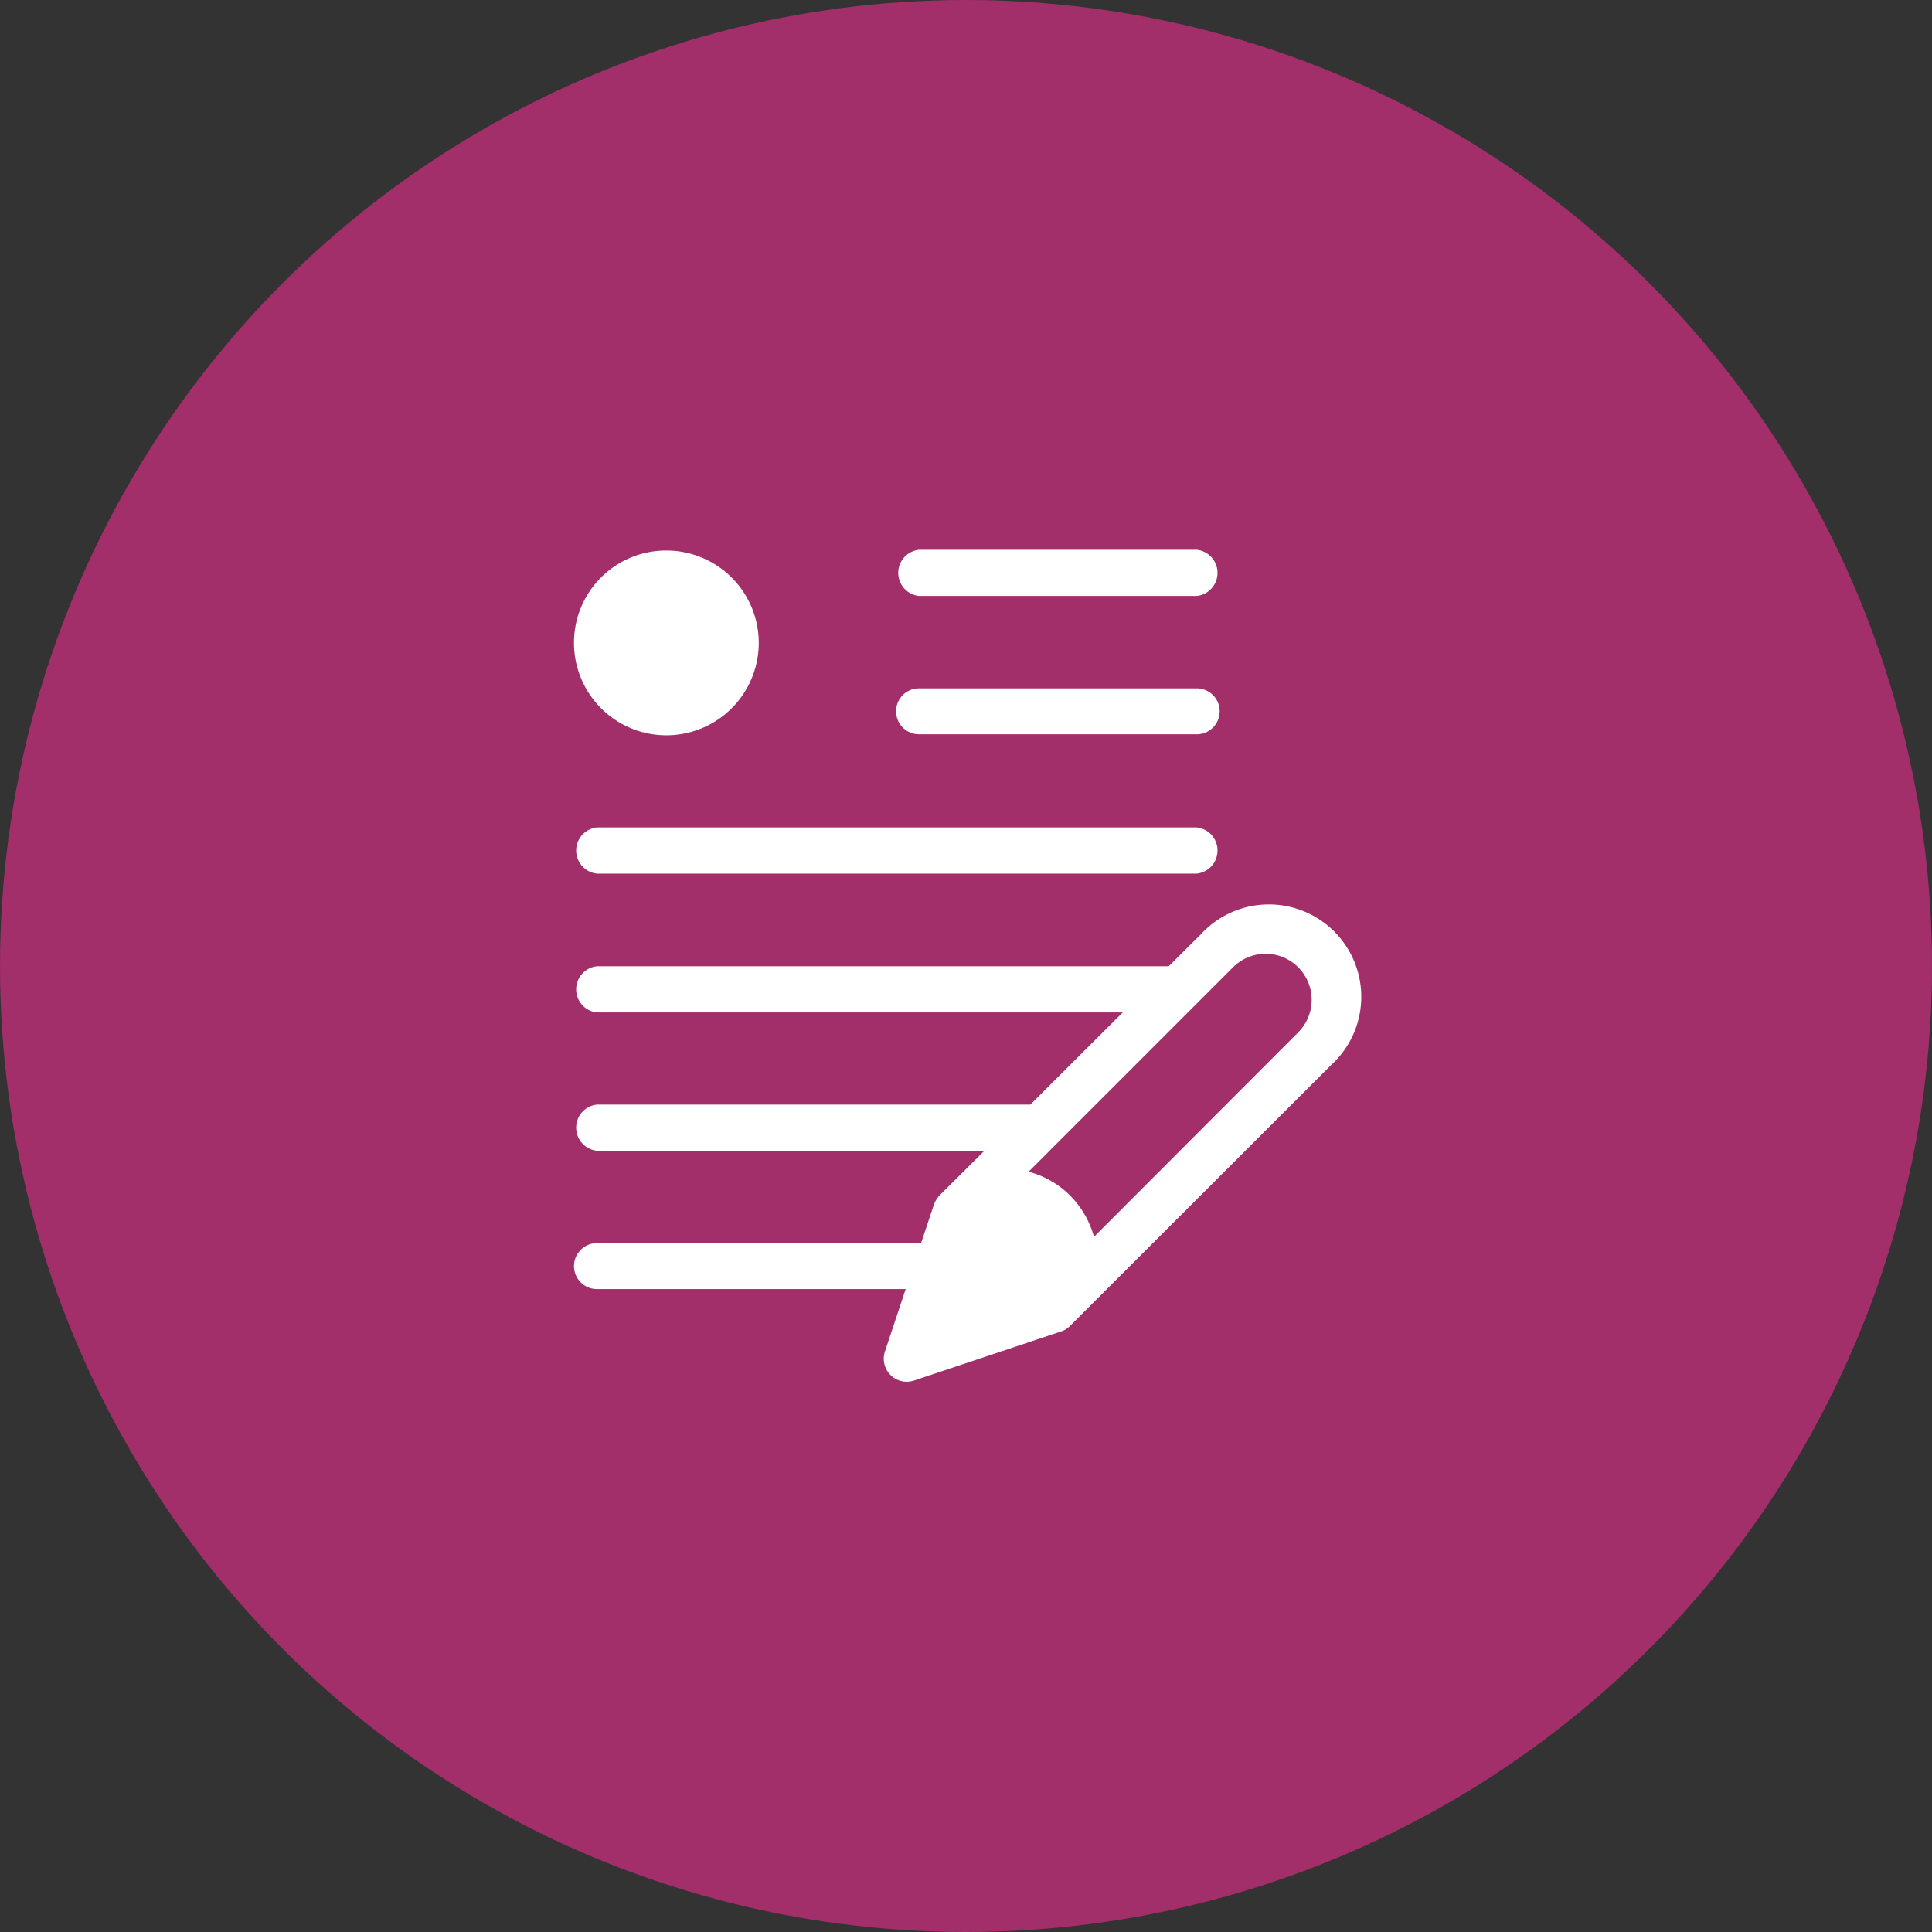<svg id="Layer_1" data-name="Layer 1" xmlns="http://www.w3.org/2000/svg" xmlns:xlink="http://www.w3.org/1999/xlink" viewBox="0 0 76.54 76.54"><rect x="0" y="0" width="76.54" height="76.54" fill="#333333" stroke="none"/><defs><style>.cls-1,.cls-4{fill:none;}.cls-2{clip-path:url(#clip-path);}.cls-3{fill:#a22e6a;}.cls-4{stroke:#a22e6a;stroke-width:0.7px;}.cls-5{fill:#fff;}</style><clipPath id="clip-path" transform="translate(-259.44 -382.8)"><rect class="cls-1" x="259.44" y="382.8" width="76.54" height="76.54"/></clipPath></defs><title>b1</title><g class="cls-2"><path class="cls-3" d="M297.71,459a37.92,37.92,0,1,0-37.92-37.92A37.92,37.92,0,0,0,297.71,459" transform="translate(-259.44 -382.8)"/><circle class="cls-4" cx="38.27" cy="38.27" r="37.92"/><path class="cls-5" d="M283.09,415.58h23.76a.92.92,0,0,1,0,1.83H283.09a.92.92,0,0,1,0-1.83m23.76-11h-11a.92.92,0,0,0,0,1.83h11a.92.92,0,0,0,0-1.83m-11,5.49h11a.91.91,0,0,1,0,1.82h-11a.91.91,0,0,1,0-1.82M312.17,425l-10.34,10.33a.84.84,0,0,1-.36.22l-5.81,1.94a.91.91,0,0,1-1.16-1.15l.82-2.47H283.09a.91.91,0,0,1,0-1.82h12.84l.51-1.53a1.13,1.13,0,0,1,.22-.36l1.78-1.77H283.09a.92.92,0,0,1,0-1.83h17.17l3.66-3.65H283.09a.92.92,0,0,1,0-1.83h22.65l1.26-1.25a3.66,3.66,0,1,1,5.17,5.17m-11.63,6.46a1.84,1.84,0,0,1,.13,2.44l-3.86,1.28,1.29-3.85a1.83,1.83,0,0,1,2.44.13m2.24.34,8.09-8.1a1.82,1.82,0,1,0-2.58-2.58l-8.1,8.1a3.63,3.63,0,0,1,1.64.94,3.71,3.71,0,0,1,.95,1.64M285.83,410.1a1.83,1.83,0,1,0-1.82-1.83,1.83,1.83,0,0,0,1.82,1.83m-3.65-1.83a3.66,3.66,0,1,0,3.65-3.66,3.65,3.65,0,0,0-3.65,3.66" transform="translate(-259.44 -382.8)"/></g></svg>